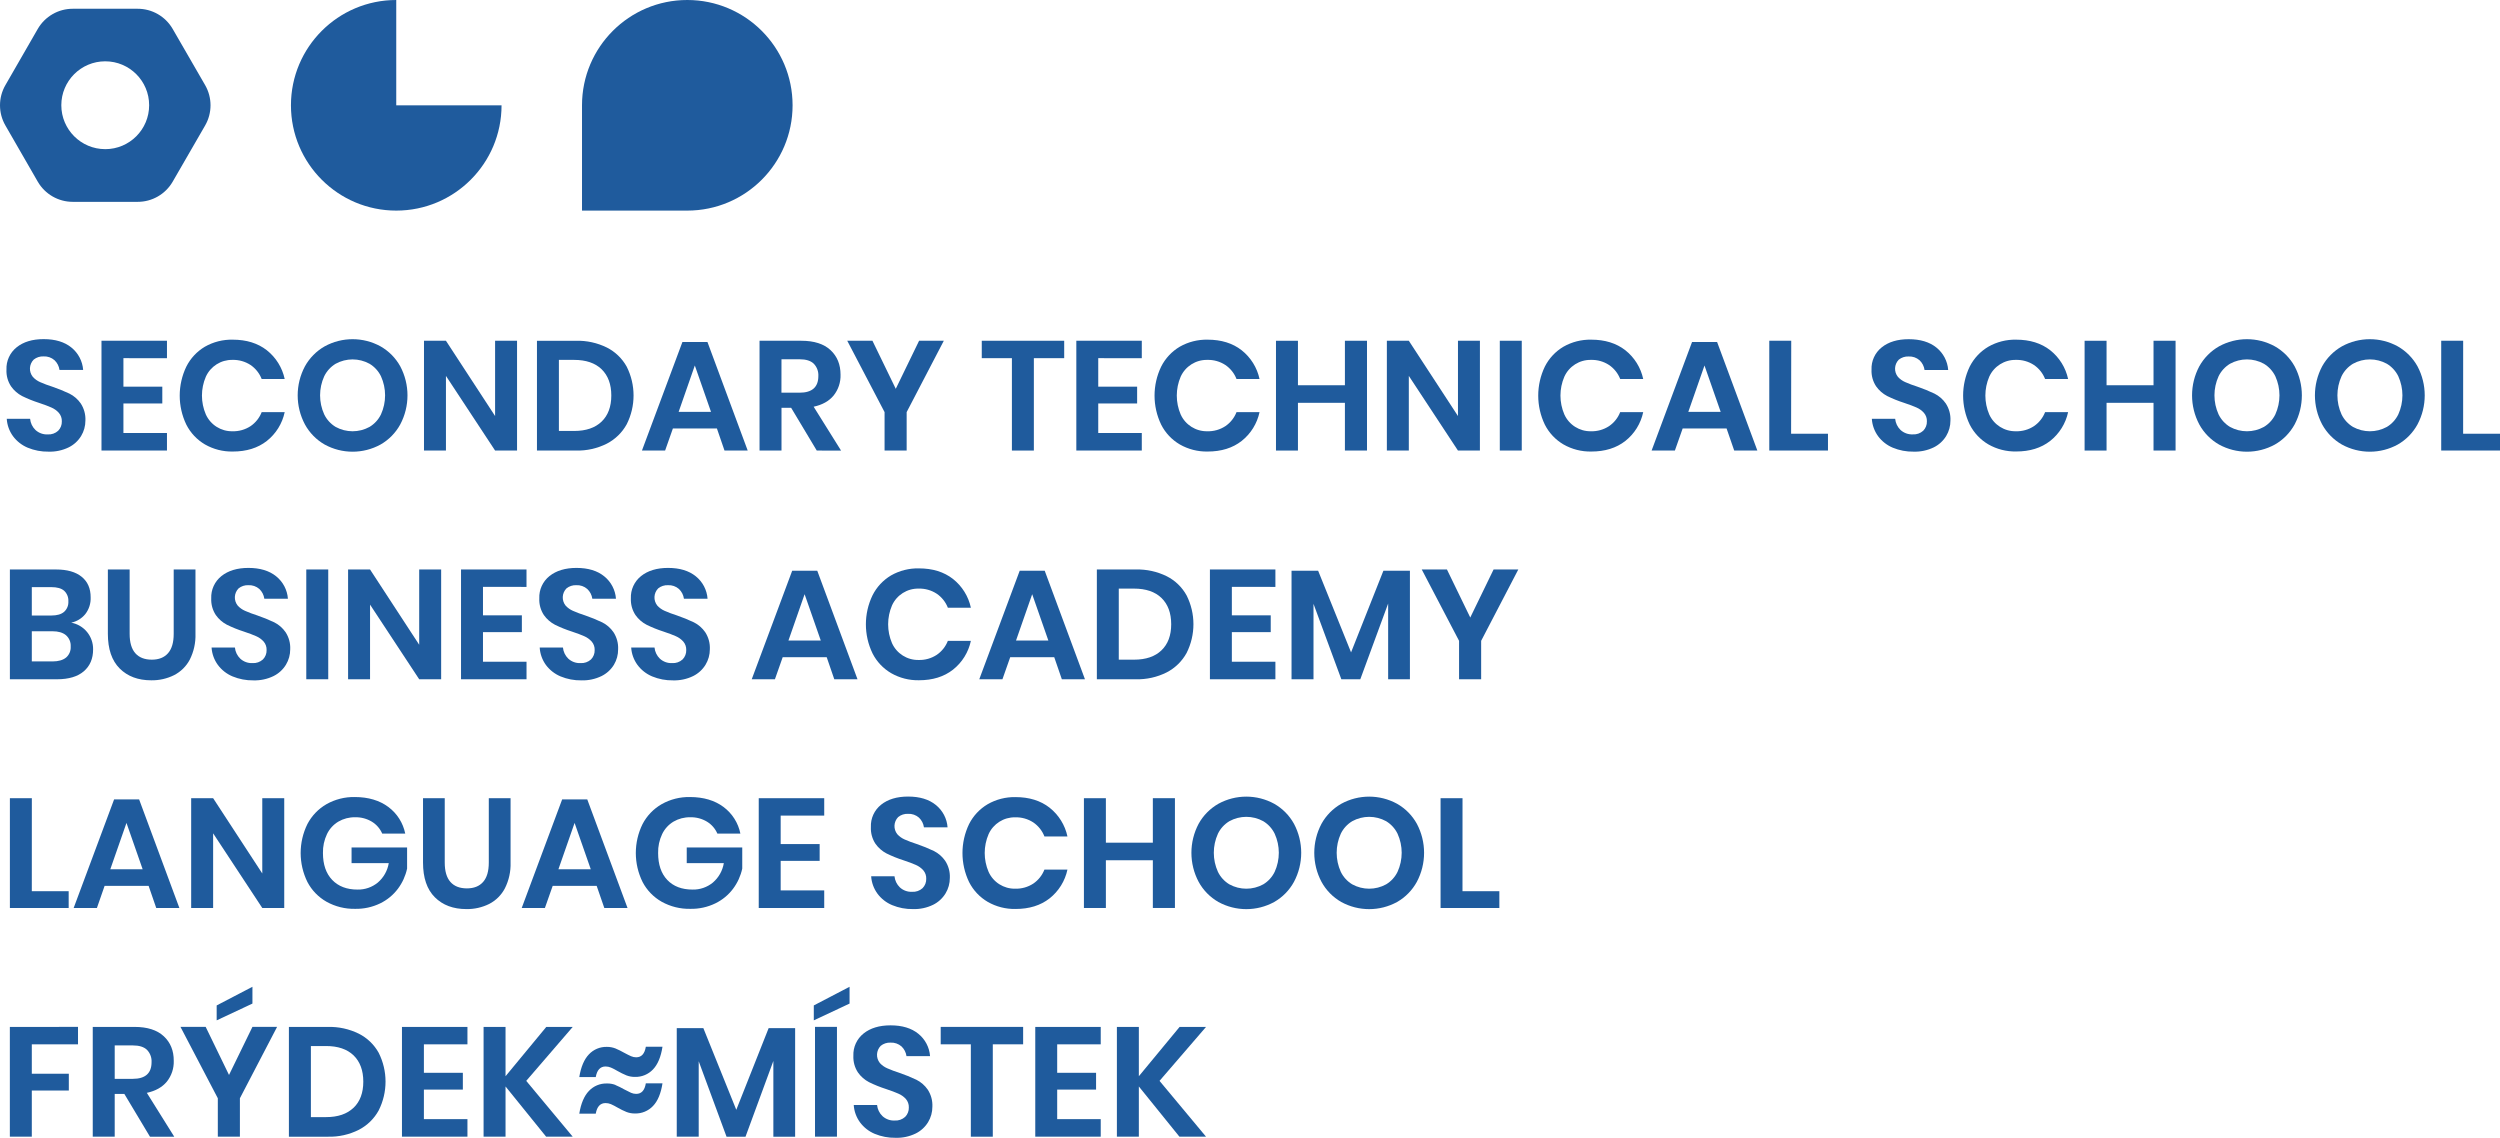 <?xml version="1.0" encoding="UTF-8"?><svg id="Layer_2" xmlns="http://www.w3.org/2000/svg" viewBox="0 0 1366.323 621.852"><g id="Components"><g id="f0896dcb-0ff6-4e31-bd4c-657da3d2227e_1"><g id="Vrstva_2-2"><g id="Elementy"><g id="Bublina"><g id="Bublina-2"><path d="m375.623,0c-31.78.005-57.54,25.77-57.54,57.55v57.55h57.54c31.784-.003,57.548-25.771,57.545-57.555-.003-31.78-25.765-57.542-57.545-57.545Z" style="fill:#1f5b9d;"/></g></g><g id="Graf"><g id="Graf-2"><path d="m216.563,57.55h57.55c0,31.784-25.766,57.55-57.55,57.55s-57.55-25.766-57.55-57.55S184.779,0,216.563,0c0,0,0,0,0,0v57.55Z" style="fill:#1f5b9d;"/></g></g><g id="Matice"><g id="Matice-2"><path d="m112.103,46.51l-17.74-30.72c-3.951-6.819-11.239-11.012-19.12-11h-35.47c-7.88-.008-15.166,4.184-19.12,11L2.963,46.51c-3.95,6.83-3.95,15.25,0,22.08l17.69,30.72c3.954,6.816,11.241,11.008,19.12,11h35.47c7.881.012,15.169-4.181,19.12-11l17.74-30.72c3.94-6.833,3.94-15.247,0-22.08Zm-54.59,35c-13.255,0-24-10.745-24-24,0-13.255,10.745-24,24-24s24,10.745,24,24c.005,13.255-10.735,24.005-23.99,24.01h-.01v-.01Z" style="fill:#1f5b9d;"/></g></g></g><path d="m44.333,238.29c-1.632,2.673-3.99,4.826-6.8,6.21-3.424,1.657-7.198,2.46-11,2.34-3.908.063-7.788-.675-11.4-2.17-3.176-1.333-5.939-3.49-8-6.25-2.034-2.779-3.228-6.083-3.44-9.52h12.76c.216,2.318,1.256,4.482,2.93,6.1,1.815,1.666,4.22,2.537,6.68,2.42,2.103.143,4.173-.579,5.73-2,1.342-1.367,2.065-3.225,2-5.14.063-1.692-.516-3.346-1.62-4.63-1.129-1.264-2.522-2.264-4.08-2.93-1.64-.74-3.9-1.59-6.8-2.55-3.145-1.01-6.213-2.247-9.18-3.7-2.42-1.258-4.502-3.079-6.07-5.31-1.79-2.709-2.669-5.917-2.51-9.16-.195-4.722,1.874-9.254,5.57-12.2,3.707-2.973,8.62-4.46,14.74-4.46,6.353,0,11.413,1.53,15.18,4.59,3.742,3.015,6.066,7.447,6.42,12.24h-12.92c-.279-2.029-1.242-3.902-2.73-5.31-1.652-1.45-3.805-2.196-6-2.08-1.939-.089-3.844.529-5.36,1.74-2.565,2.572-2.768,6.667-.47,9.48,1.119,1.219,2.482,2.19,4,2.85,2.151.941,4.351,1.765,6.59,2.47,3.207,1.088,6.349,2.36,9.41,3.81,2.472,1.244,4.593,3.086,6.17,5.36,1.809,2.772,2.701,6.043,2.55,9.35.007,2.979-.806,5.902-2.35,8.45Z" style="fill:#1f5b9d;"/><path d="m67.453,195.75v15.56h21.25v9.18h-21.25v16.15h23.8v9.6h-35.79v-60h35.79v9.52l-23.8-.01Z" style="fill:#1f5b9d;"/><path d="m145.823,191.42c4.99,3.941,8.445,9.501,9.77,15.72h-12.58c-1.204-3.105-3.32-5.772-6.07-7.65-2.94-1.924-6.398-2.901-9.91-2.8-6.241-.111-11.951,3.496-14.53,9.18-2.84,6.59-2.84,14.06,0,20.65,2.579,5.684,8.289,9.291,14.53,9.18,3.512.101,6.97-.876,9.91-2.8,2.75-1.878,4.866-4.545,6.07-7.65h12.58c-1.318,6.23-4.774,11.802-9.77,15.75-4.933,3.86-11.14,5.787-18.62,5.78-5.314.105-10.556-1.232-15.17-3.87-4.37-2.554-7.912-6.314-10.2-10.83-4.814-10.022-4.814-21.688,0-31.71,2.269-4.517,5.784-8.289,10.13-10.87,4.627-2.641,9.884-3.975,15.21-3.86,7.5,0,13.717,1.927,18.65,5.78Z" style="fill:#1f5b9d;"/><path d="m207.963,189.29c4.532,2.58,8.265,6.358,10.79,10.92,5.266,9.928,5.266,21.822,0,31.75-2.507,4.596-6.243,8.404-10.79,11-9.505,5.214-21.015,5.214-30.52,0-4.547-2.596-8.283-6.404-10.79-11-5.28-9.925-5.28-21.825,0-31.75,2.525-4.562,6.258-8.34,10.79-10.92,9.505-5.214,21.015-5.214,30.52,0Zm-24.53,9.52c-2.697,1.63-4.864,4.005-6.24,6.84-3.013,6.616-3.013,14.214,0,20.83,1.373,2.837,3.541,5.213,6.24,6.84,5.769,3.174,12.761,3.174,18.53,0,2.704-1.624,4.876-4.001,6.25-6.84,3-6.619,3-14.211,0-20.83-1.377-2.837-3.548-5.213-6.25-6.84-5.769-3.174-12.761-3.174-18.53,0Z" style="fill:#1f5b9d;"/><path d="m282.583,246.24h-12l-26.86-40.8v40.8h-12v-60h12l26.86,41.14v-41.15h12v60.01Z" style="fill:#1f5b9d;"/><path d="m342.513,231.88c-2.487,4.521-6.26,8.203-10.84,10.58-5.225,2.634-11.021,3.933-16.87,3.78h-21.34v-60h21.34c5.84-.154,11.63,1.116,16.87,3.7,4.579,2.319,8.355,5.96,10.84,10.45,4.992,9.907,4.992,21.593,0,31.5v-.01Zm-13.73-1.45c3.54-3.4,5.31-8.16,5.31-14.28s-1.77-10.907-5.31-14.36c-3.54-3.4-8.54-5.1-15-5.1h-8.33v38.84h8.33c6.46,0,11.46-1.7,15-5.1h0Z" style="fill:#1f5b9d;"/><path d="m391.813,234.17h-24.06l-4.25,12.07h-12.66l22.12-59.33h13.68l22,59.33h-12.68l-4.15-12.07Zm-3.23-9.09l-8.84-25.33-8.84,25.33h17.68Z" style="fill:#1f5b9d;"/><path d="m446.383,246.24l-14-23.37h-5.27v23.37h-12v-60h22.85c6.973,0,12.287,1.7,15.94,5.1,3.653,3.4,5.48,7.877,5.48,13.43.139,4.126-1.202,8.165-3.78,11.39-2.52,3.06-6.16,5.1-10.92,6.12l15,24-13.3-.04Zm-19.3-31.62h9.88c6.86,0,10.29-3.03,10.29-9.09.142-2.505-.768-4.955-2.51-6.76-1.67-1.62-4.27-2.42-7.78-2.42h-9.86l-.02,18.27Z" style="fill:#1f5b9d;"/><path d="m515.823,186.23l-20.31,39v21h-12.07v-21l-20.4-39h13.77l12.75,26.27,12.75-26.27h13.51Z" style="fill:#1f5b9d;"/><path d="m581.613,186.23v9.52h-16.58v50.49h-12v-50.49h-16.47v-9.52h45.05Z" style="fill:#1f5b9d;"/><path d="m600.223,195.75v15.56h21.25v9.18h-21.25v16.15h23.8v9.6h-35.78v-60h35.78v9.52l-23.8-.01Z" style="fill:#1f5b9d;"/><path d="m678.593,191.42c4.989,3.943,8.447,9.502,9.78,15.72h-12.58c-1.208-3.105-3.327-5.772-6.08-7.65-2.937-1.923-6.391-2.9-9.9-2.8-6.244-.115-11.959,3.493-14.54,9.18-2.827,6.593-2.827,14.057,0,20.65,2.581,5.687,8.296,9.295,14.54,9.18,3.509.1,6.963-.877,9.9-2.8,2.753-1.878,4.872-4.545,6.08-7.65h12.58c-1.326,6.229-4.785,11.799-9.78,15.75-4.927,3.86-11.13,5.787-18.61,5.78-5.317.106-10.563-1.232-15.18-3.87-4.37-2.552-7.909-6.313-10.19-10.83-4.827-10.019-4.827-21.691,0-31.71,2.273-4.52,5.796-8.293,10.15-10.87,4.625-2.636,9.878-3.97,15.2-3.86,7.493,0,13.703,1.927,18.63,5.78Z" style="fill:#1f5b9d;"/><path d="m747.103,186.23v60h-12.07v-26.08h-25.67v26.09h-12v-60h12v24.31h25.67v-24.32h12.07Z" style="fill:#1f5b9d;"/><path d="m808.813,246.24h-12l-26.85-40.8v40.8h-12v-60h12l26.86,41.14v-41.15h12l-.01,60.01Z" style="fill:#1f5b9d;"/><path d="m831.683,186.23v60h-12v-60h12Z" style="fill:#1f5b9d;"/><path d="m888.293,191.42c4.987,3.944,8.442,9.503,9.77,15.72h-12.58c-1.204-3.108-3.324-5.776-6.08-7.65-2.937-1.923-6.391-2.9-9.9-2.8-6.244-.115-11.959,3.493-14.54,9.18-2.84,6.59-2.84,14.06,0,20.65,2.579,5.684,8.289,9.291,14.53,9.18,3.509.1,6.963-.877,9.9-2.8,2.756-1.874,4.876-4.542,6.08-7.65h12.59c-1.322,6.228-4.778,11.799-9.77,15.75-4.933,3.86-11.14,5.787-18.62,5.78-5.314.105-10.556-1.232-15.17-3.87-4.37-2.554-7.912-6.314-10.2-10.83-4.814-10.022-4.814-21.688,0-31.71,2.277-4.521,5.803-8.293,10.16-10.87,4.627-2.641,9.884-3.975,15.21-3.86,7.48,0,13.687,1.927,18.62,5.78Z" style="fill:#1f5b9d;"/><path d="m943.623,234.17h-24l-4.25,12.07h-12.72l22.1-59.33h13.69l22,59.33h-12.65l-4.17-12.07Zm-3.23-9.09l-8.84-25.33-8.84,25.33h17.68Z" style="fill:#1f5b9d;"/><path d="m978.893,237.06h20.15v9.18h-32.08v-60h12l-.07,50.82Z" style="fill:#1f5b9d;"/><path d="m1063.643,238.29c-1.632,2.673-3.991,4.826-6.8,6.21-3.424,1.655-7.198,2.458-11,2.34-3.905.063-7.782-.675-11.39-2.17-3.176-1.333-5.939-3.49-8-6.25-2.034-2.779-3.228-6.083-3.44-9.52h12.75c.221,2.311,1.26,4.467,2.93,6.08,1.812,1.664,4.213,2.535,6.67,2.42,2.106.145,4.18-.578,5.74-2,1.342-1.367,2.065-3.225,2-5.14.063-1.692-.516-3.346-1.62-4.63-1.129-1.264-2.522-2.264-4.08-2.93-1.64-.74-3.907-1.59-6.8-2.55-3.147-1.007-6.215-2.243-9.18-3.7-2.42-1.258-4.502-3.079-6.07-5.31-1.782-2.69-2.661-5.877-2.51-9.1-.2-4.723,1.87-9.257,5.57-12.2,3.713-2.973,8.627-4.46,14.74-4.46,6.347,0,11.407,1.53,15.18,4.59,3.739,3.017,6.06,7.449,6.41,12.24h-12.92c-.277-2.028-1.236-3.901-2.72-5.31-1.652-1.45-3.805-2.196-6-2.08-1.939-.089-3.844.529-5.36,1.74-2.533,2.567-2.731,6.628-.46,9.43,1.117,1.221,2.481,2.193,4,2.85,2.151.941,4.351,1.765,6.59,2.47,3.201,1.092,6.336,2.367,9.39,3.82,2.469,1.244,4.587,3.087,6.16,5.36,1.813,2.77,2.706,6.043,2.55,9.35.013,2.977-.793,5.901-2.33,8.45Z" style="fill:#1f5b9d;"/><path d="m1120.503,191.42c4.989,3.943,8.447,9.502,9.78,15.72h-12.58c-1.208-3.105-3.327-5.772-6.08-7.65-2.937-1.923-6.391-2.9-9.9-2.8-6.244-.115-11.959,3.493-14.54,9.18-2.827,6.593-2.827,14.057,0,20.65,2.581,5.687,8.296,9.295,14.54,9.18,3.509.1,6.963-.877,9.9-2.8,2.753-1.878,4.872-4.545,6.08-7.65h12.58c-1.333,6.218-4.791,11.777-9.78,15.72-4.927,3.86-11.13,5.787-18.61,5.78-5.317.106-10.563-1.232-15.18-3.87-4.37-2.554-7.912-6.314-10.2-10.83-4.814-10.022-4.814-21.688,0-31.71,2.284-4.508,5.809-8.269,10.16-10.84,4.63-2.641,9.891-3.975,15.22-3.86,7.48,0,13.683,1.927,18.61,5.78Z" style="fill:#1f5b9d;"/><path d="m1189.013,186.23v60h-12.05v-26.08h-25.67v26.09h-12v-60h12v24.31h25.67v-24.32h12.05Z" style="fill:#1f5b9d;"/><path d="m1243.283,189.29c4.532,2.582,8.268,6.359,10.8,10.92,5.266,9.928,5.266,21.822,0,31.75-2.514,4.595-6.252,8.402-10.8,11-9.502,5.214-21.008,5.214-30.51,0-4.548-2.598-8.286-6.405-10.8-11-5.266-9.928-5.266-21.822,0-31.75,2.532-4.561,6.268-8.338,10.8-10.92,9.502-5.214,21.008-5.214,30.51,0Zm-24.52,9.52c-2.7,1.629-4.87,4.005-6.25,6.84-3,6.619-3,14.211,0,20.83,1.377,2.837,3.548,5.213,6.25,6.84,5.769,3.174,12.761,3.174,18.53,0,2.702-1.627,4.873-4.003,6.25-6.84,3-6.619,3-14.211,0-20.83-1.38-2.835-3.55-5.211-6.25-6.84-5.769-3.174-12.761-3.174-18.53,0Z" style="fill:#1f5b9d;"/><path d="m1310.433,189.29c4.532,2.582,8.268,6.359,10.8,10.92,5.266,9.928,5.266,21.822,0,31.75-2.514,4.595-6.252,8.402-10.8,11-9.502,5.214-21.008,5.214-30.51,0-4.548-2.598-8.286-6.405-10.8-11-5.266-9.928-5.266-21.822,0-31.75,2.532-4.561,6.268-8.338,10.8-10.92,9.502-5.214,21.008-5.214,30.51,0Zm-24.47,9.52c-2.7,1.629-4.87,4.005-6.25,6.84-3,6.619-3,14.211,0,20.83,1.377,2.837,3.548,5.213,6.25,6.84,5.769,3.174,12.761,3.174,18.53,0,2.702-1.627,4.873-4.003,6.25-6.84,3-6.619,3-14.211,0-20.83-1.38-2.835-3.55-5.211-6.25-6.84-5.769-3.174-12.761-3.174-18.53,0Z" style="fill:#1f5b9d;"/><path d="m1346.173,237.06h20.15v9.18h-32.13v-60h12l-.02,50.82Z" style="fill:#1f5b9d;"/><path d="m47.603,345.44c2.175,2.676,3.336,6.032,3.28,9.48,0,5.047-1.687,9.027-5.06,11.94-3.373,2.913-8.263,4.373-14.67,4.38H5.403v-60h25.25c6.06,0,10.727,1.333,14,4,3.273,2.667,4.903,6.407,4.89,11.22.138,3.312-.904,6.564-2.94,9.18-1.958,2.385-4.67,4.032-7.69,4.67,3.416.619,6.497,2.439,8.69,5.13Zm-30.22-9.05h10.8c3,0,5.28-.66,6.84-2,1.614-1.452,2.476-3.563,2.34-5.73.129-2.171-.709-4.287-2.29-5.78-1.53-1.36-3.89-2-7.06-2h-10.63v15.51Zm18.71,23c1.754-1.511,2.695-3.76,2.54-6.07.139-2.347-.818-4.625-2.59-6.17-1.727-1.433-4.177-2.15-7.35-2.15h-11.31v16.49h11.39c3.19-.02,5.61-.72,7.32-2.11v.01Z" style="fill:#1f5b9d;"/><path d="m70.853,311.23v35.19c0,4.707,1.033,8.233,3.1,10.58,2.067,2.347,5.067,3.523,9,3.53,3.853,0,6.813-1.177,8.88-3.53,2.067-2.353,3.1-5.88,3.1-10.58v-35.19h11.9v35.19c.156,4.875-.909,9.712-3.1,14.07-1.922,3.658-4.93,6.631-8.61,8.51-3.869,1.92-8.142,2.883-12.46,2.81-7.187,0-12.937-2.153-17.25-6.46-4.313-4.307-6.467-10.64-6.46-19v-35.12h11.9Z" style="fill:#1f5b9d;"/><path d="m156.273,363.29c-1.629,2.675-3.988,4.83-6.8,6.21-3.424,1.657-7.198,2.46-11,2.34-3.905.064-7.782-.675-11.39-2.17-3.178-1.329-5.941-3.488-8-6.25-2.037-2.778-3.235-6.082-3.45-9.52h12.75c.224,2.312,1.267,4.468,2.94,6.08,1.803,1.659,4.193,2.53,6.64,2.42,2.106.142,4.178-.581,5.74-2,1.342-1.367,2.065-3.225,2-5.14.061-1.69-.513-3.342-1.61-4.63-1.133-1.26-2.524-2.259-4.08-2.93-1.65-.74-3.91-1.59-6.8-2.55-3.147-1.007-6.215-2.243-9.18-3.7-2.424-1.256-4.509-3.078-6.08-5.31-1.777-2.692-2.656-5.878-2.51-9.1-.195-4.722,1.874-9.254,5.57-12.2,3.713-2.967,8.63-4.453,14.75-4.46,6.34,0,11.397,1.53,15.17,4.59,3.746,3.012,6.071,7.446,6.42,12.24h-12.89c-.277-2.028-1.236-3.901-2.72-5.31-1.654-1.446-3.806-2.192-6-2.08-1.935-.087-3.836.531-5.35,1.74-2.531,2.567-2.733,6.624-.47,9.43,1.119,1.22,2.481,2.191,4,2.85,2.147.941,4.344,1.765,6.58,2.47,3.205,1.09,6.343,2.366,9.4,3.82,2.467,1.247,4.584,3.089,6.16,5.36,1.813,2.77,2.706,6.043,2.55,9.35.01,2.978-.799,5.901-2.34,8.45Z" style="fill:#1f5b9d;"/><path d="m179.393,311.23v60h-12v-60h12Z" style="fill:#1f5b9d;"/><path d="m241.103,371.24h-12l-26.86-40.8v40.8h-12v-60h12l26.86,41.14v-41.15h12v60.01Z" style="fill:#1f5b9d;"/><path d="m263.963,320.75v15.56h21.25v9.18h-21.25v16.15h23.8v9.6h-35.8v-60h35.79v9.52l-23.79-.01Z" style="fill:#1f5b9d;"/><path d="m335.543,363.29c-1.632,2.673-3.99,4.826-6.8,6.21-3.424,1.655-7.198,2.458-11,2.34-3.905.063-7.782-.675-11.39-2.17-3.176-1.333-5.939-3.49-8-6.25-2.016-2.784-3.192-6.088-3.39-9.52h12.7c.221,2.311,1.26,4.467,2.93,6.08,1.81,1.666,4.213,2.538,6.67,2.42,2.106.144,4.179-.579,5.74-2,1.342-1.367,2.065-3.225,2-5.14.063-1.692-.516-3.346-1.62-4.63-1.133-1.26-2.524-2.259-4.08-2.93-1.64-.74-3.907-1.59-6.8-2.55-3.147-1.007-6.215-2.243-9.18-3.7-2.422-1.259-4.506-3.08-6.08-5.31-1.774-2.693-2.649-5.879-2.5-9.1-.199-4.721,1.867-9.253,5.56-12.2,3.72-2.967,8.637-4.453,14.75-4.46,6.353,0,11.41,1.53,15.17,4.59,3.746,3.012,6.071,7.446,6.42,12.24h-12.92c-.287-2.033-1.261-3.907-2.76-5.31-1.652-1.45-3.805-2.196-6-2.08-1.939-.089-3.844.529-5.36,1.74-2.531,2.567-2.733,6.624-.47,9.43,1.119,1.22,2.481,2.191,4,2.85,2.15.942,4.35,1.767,6.59,2.47,3.201,1.092,6.336,2.367,9.39,3.82,2.469,1.244,4.587,3.087,6.16,5.36,1.813,2.77,2.706,6.043,2.55,9.35.029,2.972-.76,5.896-2.28,8.45Z" style="fill:#1f5b9d;"/><path d="m385.603,363.29c-1.632,2.673-3.99,4.826-6.8,6.21-3.424,1.657-7.198,2.46-11,2.34-3.905.064-7.782-.675-11.39-2.17-3.177-1.331-5.94-3.489-8-6.25-2.037-2.778-3.235-6.082-3.45-9.52h12.75c.221,2.311,1.26,4.467,2.93,6.08,1.815,1.666,4.22,2.537,6.68,2.42,2.103.143,4.173-.579,5.73-2,1.342-1.367,2.065-3.225,2-5.14.061-1.69-.513-3.342-1.61-4.63-1.133-1.26-2.524-2.259-4.08-2.93-1.65-.74-3.91-1.59-6.8-2.55-3.147-1.007-6.215-2.243-9.18-3.7-2.424-1.256-4.509-3.078-6.08-5.31-1.777-2.692-2.656-5.878-2.51-9.1-.195-4.722,1.874-9.254,5.57-12.2,3.707-2.967,8.623-4.453,14.75-4.46,6.34,0,11.397,1.53,15.17,4.59,3.746,3.012,6.071,7.446,6.42,12.24h-12.91c-.277-2.028-1.236-3.901-2.72-5.31-1.654-1.446-3.806-2.192-6-2.08-1.935-.087-3.836.531-5.35,1.74-2.531,2.567-2.733,6.624-.47,9.43,1.119,1.219,2.482,2.19,4,2.85,2.151.941,4.351,1.765,6.59,2.47,3.201,1.092,6.336,2.367,9.39,3.82,2.472,1.244,4.593,3.086,6.17,5.36,1.813,2.77,2.706,6.043,2.55,9.35.007,2.979-.806,5.902-2.35,8.45Z" style="fill:#1f5b9d;"/><path d="m451.813,359.17h-24.05l-4.25,12.07h-12.67l22.12-59.33h13.69l22,59.33h-12.69l-4.15-12.07Zm-3.23-9.09l-8.84-25.33-8.84,25.33h17.68Z" style="fill:#1f5b9d;"/><path d="m520.833,316.42c4.989,3.943,8.447,9.502,9.78,15.72h-12.58c-1.208-3.105-3.327-5.772-6.08-7.65-2.937-1.923-6.391-2.9-9.9-2.8-6.244-.115-11.959,3.493-14.54,9.18-2.827,6.593-2.827,14.057,0,20.65,2.581,5.687,8.296,9.295,14.54,9.18,3.509.1,6.963-.877,9.9-2.8,2.753-1.878,4.872-4.545,6.08-7.65h12.58c-1.326,6.229-4.785,11.799-9.78,15.75-4.927,3.86-11.13,5.787-18.61,5.78-5.314.107-10.557-1.231-15.17-3.87-4.375-2.549-7.918-6.31-10.2-10.83-4.827-10.019-4.827-21.691,0-31.71,2.262-4.515,5.771-8.287,10.11-10.87,4.631-2.64,9.891-3.974,15.22-3.86,7.507,0,13.723,1.927,18.65,5.78Z" style="fill:#1f5b9d;"/><path d="m576.173,359.17h-24.06l-4.25,12.07h-12.66l22.1-59.33h13.66l22,59.33h-12.63l-4.16-12.07Zm-3.21-9.09l-8.84-25.33-8.84,25.33h17.68Z" style="fill:#1f5b9d;"/><path d="m648.503,356.88c-2.483,4.524-6.257,8.207-10.84,10.58-5.224,2.635-11.021,3.934-16.87,3.78h-21.33v-60h21.33c5.84-.154,11.63,1.116,16.87,3.7,4.583,2.313,8.361,5.955,10.84,10.45,4.992,9.907,4.992,21.593,0,31.5v-.01Zm-13.73-1.45c3.553-3.4,5.327-8.16,5.32-14.28-.007-6.12-1.78-10.907-5.32-14.36-3.54-3.4-8.54-5.1-15-5.1h-8.33v38.84h8.33c6.46,0,11.46-1.7,15-5.1Z" style="fill:#1f5b9d;"/><path d="m673.243,320.75v15.56h21.25v9.18h-21.25v16.15h23.8v9.6h-35.79v-60h35.79v9.52l-23.8-.01Z" style="fill:#1f5b9d;"/><path d="m770.563,311.91v59.33h-11.9v-41.39l-15.22,41.39h-10.36l-15.22-41.24v41.22h-12v-59.31h14.53l18,44.63,17.68-44.63h14.49Z" style="fill:#1f5b9d;"/><path d="m829.803,311.23l-20.31,39v21h-12.07v-21l-20.4-39h13.77l12.75,26.27,12.75-26.27h13.51Z" style="fill:#1f5b9d;"/><path d="m17.383,487.06h20.15v9.18H5.403v-60h12l-.02,50.82Z" style="fill:#1f5b9d;"/><path d="m81.223,484.17h-24.06l-4.2,12.07h-12.71l22.1-59.33h13.68l22,59.33h-12.65l-4.16-12.07Zm-3.26-9.09l-8.84-25.33-8.84,25.33h17.68Z" style="fill:#1f5b9d;"/><path d="m155.343,496.24h-12l-26.86-40.8v40.8h-12v-60h12l26.86,41.14v-41.15h12v60.01Z" style="fill:#1f5b9d;"/><path d="m212.203,441c4.787,3.547,8.089,8.741,9.27,14.58h-12.58c-1.171-2.696-3.143-4.965-5.65-6.5-2.753-1.663-5.925-2.503-9.14-2.42-3.22-.065-6.397.759-9.18,2.38-2.692,1.609-4.851,3.974-6.21,6.8-1.537,3.236-2.294,6.788-2.21,10.37,0,6.287,1.687,11.187,5.06,14.7,3.373,3.513,7.977,5.27,13.81,5.27,4.038.096,7.976-1.26,11.1-3.82,3.189-2.727,5.314-6.491,6-10.63h-20.33v-8.58h30.35v11.56c-.857,3.983-2.562,7.735-5,11-2.549,3.398-5.87,6.141-9.69,8-4.275,2.071-8.98,3.099-13.73,3-5.451.112-10.834-1.223-15.6-3.87-4.449-2.516-8.078-6.262-10.45-10.79-4.933-9.994-4.933-21.716,0-31.71,2.373-4.524,5.983-8.28,10.41-10.83,4.738-2.676,10.11-4.027,15.55-3.91,7.32.027,13.393,1.827,18.22,5.4Z" style="fill:#1f5b9d;"/><path d="m243.063,436.23v35.19c0,4.707,1.033,8.233,3.1,10.58,2.067,2.347,5.067,3.523,9,3.53,3.853,0,6.813-1.177,8.88-3.53s3.1-5.88,3.1-10.58v-35.19h11.9v35.19c.156,4.875-.909,9.712-3.1,14.07-1.909,3.665-4.907,6.648-8.58,8.54-3.869,1.92-8.142,2.883-12.46,2.81-7.187,0-12.937-2.153-17.25-6.46-4.313-4.307-6.467-10.64-6.46-19v-35.15h11.87Z" style="fill:#1f5b9d;"/><path d="m326.103,484.17h-24.05l-4.25,12.07h-12.67l22.1-59.33h13.73l22,59.33h-12.69l-4.17-12.07Zm-3.23-9.09l-8.84-25.33-8.84,25.33h17.68Z" style="fill:#1f5b9d;"/><path d="m395.383,441c4.781,3.55,8.079,8.744,9.26,14.58h-12.58c-1.167-2.698-3.141-4.968-5.65-6.5-2.753-1.663-5.925-2.503-9.14-2.42-3.22-.065-6.397.759-9.18,2.38-2.688,1.611-4.844,3.975-6.2,6.8-1.541,3.235-2.299,6.788-2.21,10.37,0,6.287,1.667,11.187,5,14.7,3.333,3.513,7.94,5.27,13.82,5.27,4.035.094,7.969-1.261,11.09-3.82,3.192-2.724,5.318-6.489,6-10.63h-20.27v-8.58h30.34v11.56c-.857,3.983-2.562,7.735-5,11-2.549,3.398-5.87,6.141-9.69,8-4.275,2.073-8.98,3.101-13.73,3-5.451.111-10.833-1.225-15.6-3.87-4.449-2.516-8.078-6.262-10.45-10.79-4.933-9.994-4.933-21.716,0-31.71,2.373-4.524,5.983-8.28,10.41-10.83,4.742-2.677,10.116-4.027,15.56-3.91,7.333.027,13.407,1.827,18.22,5.4Z" style="fill:#1f5b9d;"/><path d="m426.663,445.75v15.56h21.3v9.18h-21.3v16.15h23.8v9.6h-35.79v-60h35.79v9.52l-23.8-.01Z" style="fill:#1f5b9d;"/><path d="m516.753,488.29c-1.629,2.675-3.988,4.83-6.8,6.21-3.424,1.657-7.198,2.46-11,2.34-3.905.064-7.782-.675-11.39-2.17-3.178-1.329-5.941-3.488-8-6.25-2.037-2.778-3.235-6.082-3.45-9.52h12.75c.224,2.312,1.267,4.468,2.94,6.08,1.81,1.666,4.213,2.538,6.67,2.42,2.106.142,4.178-.581,5.74-2,1.342-1.367,2.065-3.225,2-5.14.067-1.691-.509-3.345-1.61-4.63-1.133-1.26-2.524-2.259-4.08-2.93-1.64-.74-3.907-1.59-6.8-2.55-3.147-1.007-6.215-2.243-9.18-3.7-2.424-1.256-4.509-3.078-6.08-5.31-1.782-2.704-2.658-5.905-2.5-9.14-.195-4.722,1.874-9.254,5.57-12.2,3.707-2.967,8.623-4.453,14.75-4.46,6.353,0,11.41,1.53,15.17,4.59,3.746,3.012,6.071,7.446,6.42,12.24h-12.91c-.277-2.028-1.236-3.901-2.72-5.31-1.653-1.448-3.805-2.194-6-2.08-1.935-.087-3.836.531-5.35,1.74-2.531,2.567-2.733,6.624-.47,9.43,1.119,1.22,2.481,2.191,4,2.85,2.147.941,4.344,1.765,6.58,2.47,3.205,1.09,6.343,2.366,9.4,3.82,2.467,1.247,4.584,3.089,6.16,5.36,1.813,2.77,2.706,6.043,2.55,9.35.011,2.994-.805,5.932-2.36,8.49Z" style="fill:#1f5b9d;"/><path d="m573.623,441.42c4.99,3.941,8.446,9.501,9.77,15.72h-12.58c-1.204-3.105-3.32-5.772-6.07-7.65-2.94-1.924-6.398-2.901-9.91-2.8-6.241-.111-11.951,3.496-14.53,9.18-2.84,6.59-2.84,14.06,0,20.65,2.579,5.684,8.289,9.291,14.53,9.18,3.512.101,6.97-.876,9.91-2.8,2.75-1.878,4.866-4.545,6.07-7.65h12.58c-1.318,6.23-4.774,11.802-9.77,15.75-4.927,3.86-11.133,5.787-18.62,5.78-5.314.105-10.556-1.232-15.17-3.87-4.37-2.554-7.912-6.314-10.2-10.83-4.814-10.022-4.814-21.688,0-31.71,2.281-4.51,5.807-8.271,10.16-10.84,4.612-2.644,9.855-3.989,15.17-3.89,7.507,0,13.727,1.927,18.66,5.78Z" style="fill:#1f5b9d;"/><path d="m642.133,436.23v60h-12.07v-26.08h-25.67v26.09h-12v-60h12v24.31h25.67v-24.32h12.07Z" style="fill:#1f5b9d;"/><path d="m696.403,439.29c4.532,2.58,8.265,6.358,10.79,10.92,5.28,9.925,5.28,21.825,0,31.75-2.507,4.596-6.243,8.404-10.79,11-9.505,5.214-21.015,5.214-30.52,0-4.545-2.599-8.28-6.406-10.79-11-5.266-9.928-5.266-21.822,0-31.75,2.528-4.56,6.261-8.338,10.79-10.92,9.505-5.214,21.015-5.214,30.52,0Zm-24.52,9.52c-2.702,1.627-4.873,4.003-6.25,6.84-3,6.619-3,14.211,0,20.83,1.374,2.839,3.546,5.216,6.25,6.84,5.769,3.174,12.761,3.174,18.53,0,2.699-1.627,4.867-4.003,6.24-6.84,3.013-6.617,3.013-14.213,0-20.83-1.376-2.835-3.543-5.21-6.24-6.84-5.769-3.174-12.761-3.174-18.53,0Z" style="fill:#1f5b9d;"/><path d="m763.553,439.29c4.532,2.58,8.265,6.358,10.79,10.92,5.28,9.925,5.28,21.825,0,31.75-2.507,4.596-6.243,8.404-10.79,11-9.505,5.214-21.015,5.214-30.52,0-4.547-2.596-8.283-6.404-10.79-11-5.266-9.928-5.266-21.822,0-31.75,2.525-4.562,6.258-8.34,10.79-10.92,9.505-5.214,21.015-5.214,30.52,0Zm-24.52,9.52c-2.702,1.627-4.873,4.003-6.25,6.84-3,6.619-3,14.211,0,20.83,1.374,2.839,3.546,5.216,6.25,6.84,5.769,3.174,12.761,3.174,18.53,0,2.699-1.627,4.867-4.003,6.24-6.84,3.013-6.617,3.013-14.213,0-20.83-1.376-2.835-3.543-5.21-6.24-6.84-5.769-3.174-12.761-3.174-18.53,0Z" style="fill:#1f5b9d;"/><path d="m799.293,487.06h20.15v9.18h-32.13v-60h12l-.02,50.82Z" style="fill:#1f5b9d;"/><path d="m42.633,561.23v9.52h-25.25v16.07h20.23v9.18h-20.23v25.24H5.383v-60l37.25-.01Z" style="fill:#1f5b9d;"/><path d="m81.963,621.24l-14-23.37h-5.27v23.37h-12v-60h22.88c6.967,0,12.28,1.7,15.94,5.1,3.66,3.4,5.477,7.873,5.45,13.42.139,4.126-1.202,8.166-3.78,11.39-2.533,3.06-6.177,5.1-10.93,6.12l15,24-13.29-.03Zm-19.27-31.62h9.86c6.847,0,10.273-3.03,10.28-9.09.145-2.503-.761-4.953-2.5-6.76-1.68-1.62-4.27-2.42-7.78-2.42h-9.86v18.27Z" style="fill:#1f5b9d;"/><path d="m151.433,561.23l-20.32,39v21h-12.07v-21l-20.4-39h13.77l12.75,26.27,12.8-26.27h13.47Zm-13.47-12.75l-19.55,9.18v-8.16l19.55-10.2v9.18Z" style="fill:#1f5b9d;"/><path d="m206.963,606.88c-2.481,4.523-6.25,8.206-10.83,10.58-5.228,2.634-11.028,3.933-16.88,3.78h-21.36v-60h21.33c5.843-.153,11.636,1.117,16.88,3.7,4.587,2.309,8.372,5.947,10.86,10.44,4.992,9.907,4.992,21.593,0,31.5Zm-13.72-1.45c3.54-3.4,5.31-8.16,5.31-14.28,0-6.12-1.77-10.907-5.31-14.36-3.553-3.4-8.553-5.1-15-5.1h-8.33v38.84h8.33c6.433,0,11.423-1.7,14.97-5.1h.03Z" style="fill:#1f5b9d;"/><path d="m231.673,570.75v15.56h21.29v9.18h-21.29v16.15h23.8v9.6h-35.79v-60h35.79v9.52l-23.8-.01Z" style="fill:#1f5b9d;"/><path d="m287.603,590.73l25.41,30.51h-14.53l-22.19-27.45v27.45h-12v-60h12v26.95l22.27-26.95h14.45l-25.41,29.49Z" style="fill:#1f5b9d;"/><path d="m336.343,573c1.649.697,3.256,1.492,4.81,2.38,1.58.85,2.83,1.48,3.74,1.87.881.395,1.835.6,2.8.6,2.887,0,4.643-1.927,5.27-5.78h9.1c-.853,5.553-2.583,9.69-5.19,12.41-2.557,2.7-6.143,4.184-9.86,4.08-1.567.024-3.125-.251-4.59-.81-1.692-.704-3.338-1.512-4.93-2.42-1.165-.695-2.37-1.319-3.61-1.87-.926-.398-1.923-.602-2.93-.6-2.887,0-4.673,1.927-5.36,5.78h-9c.907-5.553,2.663-9.69,5.27-12.41,2.533-2.687,6.088-4.171,9.78-4.08,1.607-.021,3.203.268,4.7.85Zm0,20c1.651.693,3.258,1.487,4.81,2.38,1.58.85,2.83,1.47,3.74,1.87.883.387,1.836.588,2.8.59,2.89,0,4.65-1.92,5.27-5.78h9.1c-.853,5.56-2.583,9.697-5.19,12.41-2.557,2.7-6.143,4.184-9.86,4.08-1.567.024-3.125-.251-4.59-.81-1.696-.696-3.342-1.504-4.93-2.42-1.167-.691-2.372-1.315-3.61-1.87-.928-.39-1.924-.591-2.93-.59-2.89,0-4.68,1.92-5.36,5.78h-9c.907-5.56,2.663-9.697,5.27-12.41,2.533-2.687,6.088-4.171,9.78-4.08,1.603-.045,3.2.223,4.7.79v.06Z" style="fill:#1f5b9d;"/><path d="m434.563,561.91v59.33h-11.9v-41.39l-15.22,41.39h-10.37l-15.21-41.24v41.22h-12v-59.31h14.54l18,44.63,17.68-44.63h14.48Z" style="fill:#1f5b9d;"/><path d="m464.313,548.48l-19.55,9.18v-8.16l19.55-10.2v9.18Zm-6.89,12.75v60h-12v-60h12Z" style="fill:#1f5b9d;"/><path d="m507.233,613.29c-1.629,2.675-3.988,4.83-6.8,6.21-3.424,1.657-7.198,2.46-11,2.34-3.905.064-7.782-.675-11.39-2.17-3.178-1.329-5.941-3.488-8-6.25-2.037-2.778-3.235-6.082-3.45-9.52h12.75c.224,2.312,1.267,4.468,2.94,6.08,1.813,1.669,4.219,2.54,6.68,2.42,2.106.142,4.178-.581,5.74-2,1.342-1.367,2.065-3.225,2-5.14.061-1.69-.513-3.342-1.61-4.63-1.147-1.266-2.556-2.266-4.13-2.93-1.65-.74-3.91-1.59-6.8-2.55-3.147-1.007-6.215-2.243-9.18-3.7-2.424-1.256-4.509-3.078-6.08-5.31-1.777-2.692-2.656-5.878-2.51-9.1-.195-4.722,1.874-9.254,5.57-12.2,3.707-2.973,8.623-4.46,14.75-4.46,6.34,0,11.397,1.53,15.17,4.59,3.746,3.012,6.071,7.446,6.42,12.24h-12.88c-.277-2.028-1.236-3.901-2.72-5.31-1.654-1.446-3.806-2.192-6-2.08-1.935-.087-3.836.531-5.35,1.74-2.531,2.567-2.733,6.624-.47,9.43,1.119,1.22,2.481,2.191,4,2.85,2.147.941,4.344,1.765,6.58,2.47,3.205,1.09,6.343,2.366,9.4,3.82,2.467,1.247,4.584,3.089,6.16,5.36,1.813,2.77,2.706,6.043,2.55,9.35.01,2.978-.799,5.901-2.34,8.45Z" style="fill:#1f5b9d;"/><path d="m559.173,561.23v9.52h-16.58v50.49h-12v-50.49h-16.47v-9.52h45.05Z" style="fill:#1f5b9d;"/><path d="m577.783,570.75v15.56h21.25v9.18h-21.25v16.15h23.8v9.6h-35.78v-60h35.78v9.52l-23.8-.01Z" style="fill:#1f5b9d;"/><path d="m633.713,590.73l25.42,30.51h-14.54l-22.18-27.45v27.45h-12v-60h12v26.95l22.27-26.95h14.45l-25.42,29.49Z" style="fill:#1f5b9d;"/></g></g></g></svg>